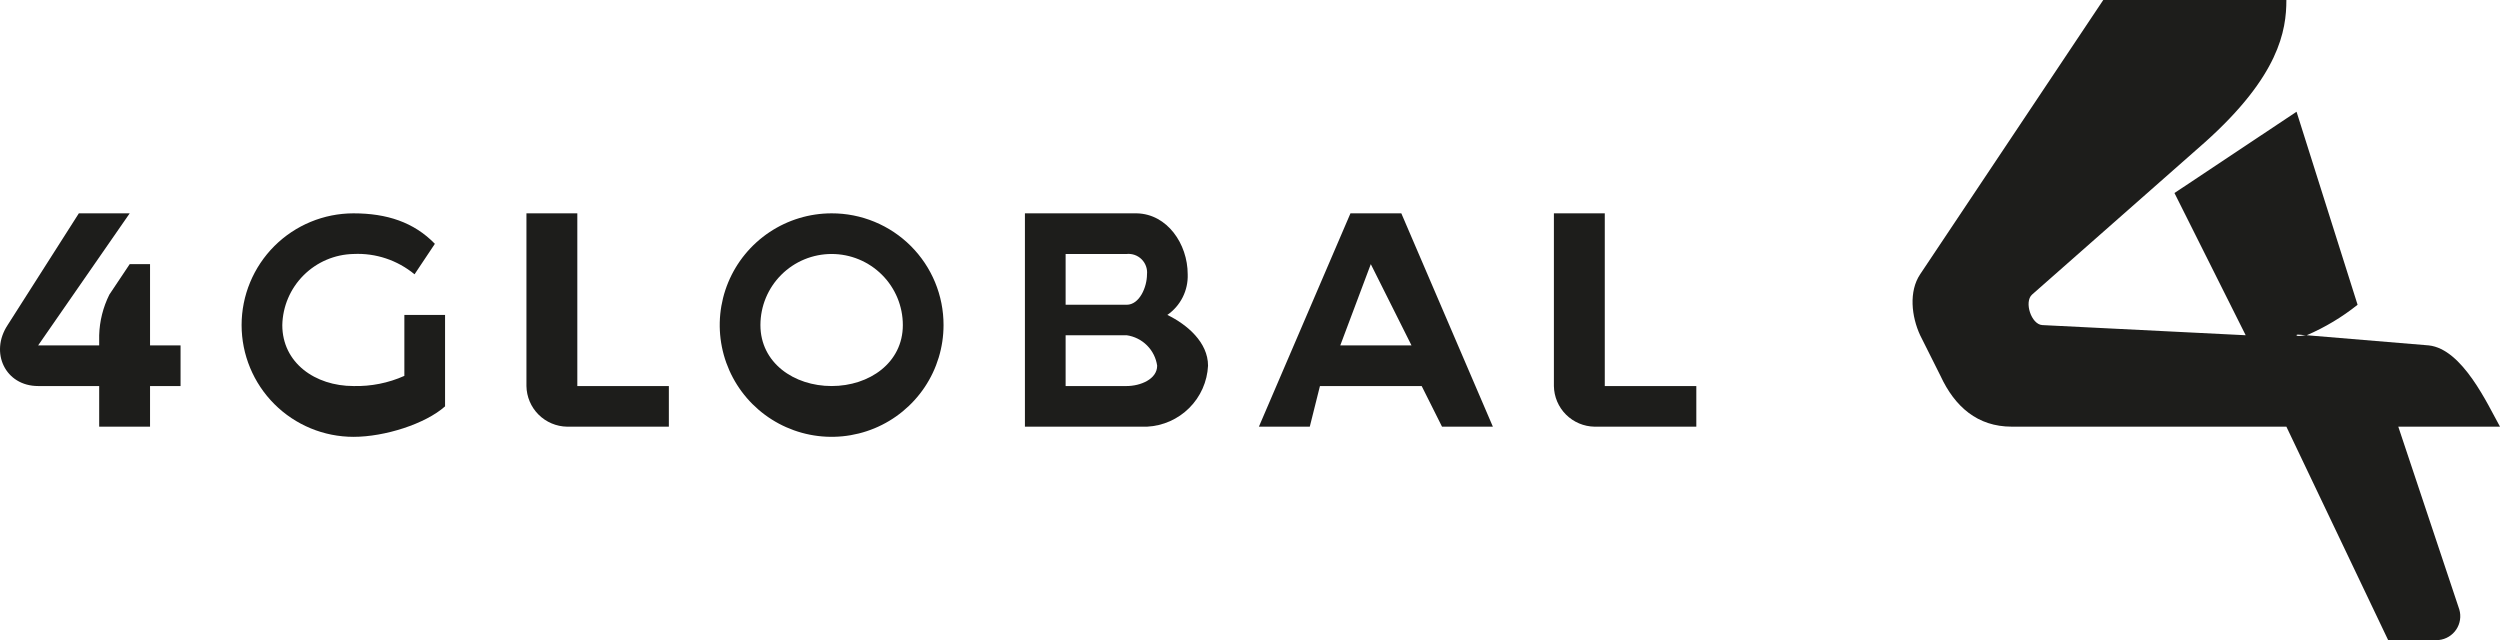 <svg width="125" height="32" viewBox="0 0 125 32" fill="none" xmlns="http://www.w3.org/2000/svg">
    <g clip-path="url(#clip0_1969_23818)">
        <path
            d="M119.405 32H121.948C122.122 31.981 122.29 31.924 122.439 31.833C122.588 31.743 122.716 31.62 122.813 31.475C122.91 31.33 122.974 31.165 123 30.993C123.027 30.82 123.015 30.644 122.966 30.476L119.914 21.333H125C124.385 20.233 123.13 17.452 121.44 17.27L115.336 16.762C115.256 16.757 114.834 16.846 114.827 16.762C114.82 16.678 115.261 16.786 115.336 16.762C116.248 16.37 117.104 15.857 117.879 15.238L114.827 5.587L108.723 9.651L112.284 16.762L102.111 16.254C101.564 16.218 101.195 15.097 101.602 14.73L110.249 7.111C113.958 3.793 114.319 1.524 114.319 0H105.163L96.007 13.714C95.433 14.571 95.574 15.827 96.007 16.762L97.025 18.794C97.741 20.34 98.878 21.333 100.585 21.333H114.319L119.405 32Z"
            fill="#1D1D1B"></path>
        <path
            d="M72.101 21.334L71.084 19.302H65.997L65.489 21.334H62.945L67.523 10.667H70.066L74.644 21.334H72.101ZM67.014 17.27H70.575L68.54 13.207L67.014 17.27Z"
            fill="#1D1D1B"></path>
        <path
            d="M77.695 10.667H80.239V19.302H84.816V21.334H79.73C79.193 21.326 78.68 21.109 78.3 20.73C77.92 20.351 77.703 19.838 77.695 19.302V10.667Z"
            fill="#1D1D1B"></path>
        <path
            d="M26.322 10.667H28.866V19.302H33.443V21.334H28.357C27.82 21.326 27.307 21.109 26.927 20.73C26.547 20.351 26.33 19.838 26.322 19.302V10.667Z"
            fill="#1D1D1B"></path>
        <path
            d="M41.581 10.667C40.475 10.667 39.393 10.995 38.473 11.609C37.553 12.223 36.836 13.095 36.412 14.116C35.989 15.137 35.878 16.261 36.094 17.344C36.31 18.428 36.843 19.424 37.625 20.205C38.408 20.986 39.405 21.519 40.49 21.734C41.575 21.95 42.7 21.839 43.723 21.416C44.745 20.993 45.619 20.277 46.234 19.358C46.849 18.44 47.177 17.359 47.177 16.254C47.178 15.52 47.035 14.793 46.754 14.114C46.473 13.436 46.061 12.819 45.541 12.3C45.022 11.781 44.404 11.369 43.724 11.089C43.045 10.809 42.317 10.665 41.581 10.667ZM41.581 19.302C39.694 19.302 38.021 18.139 38.021 16.254C38.021 15.311 38.396 14.407 39.064 13.74C39.731 13.073 40.637 12.699 41.581 12.699C42.526 12.699 43.431 13.073 44.099 13.74C44.767 14.407 45.142 15.311 45.142 16.254C45.142 18.139 43.469 19.302 41.581 19.302Z"
            fill="#1D1D1B"></path>
        <path
            d="M22.253 15.746H20.218V18.794C19.419 19.151 18.55 19.324 17.675 19.302C15.752 19.302 14.115 18.139 14.115 16.254C14.135 15.318 14.517 14.425 15.18 13.763C15.844 13.101 16.737 12.719 17.675 12.699C18.784 12.645 19.872 13.008 20.727 13.715L21.744 12.191C20.692 11.107 19.337 10.667 17.675 10.667C16.191 10.667 14.768 11.256 13.719 12.303C12.67 13.351 12.08 14.772 12.08 16.254C12.08 17.736 12.67 19.157 13.719 20.205C14.768 21.253 16.191 21.842 17.675 21.842C19.243 21.842 21.273 21.192 22.253 20.318V15.746Z"
            fill="#1D1D1B"></path>
        <path
            d="M58.367 15.746C58.694 15.52 58.958 15.215 59.136 14.86C59.314 14.505 59.399 14.111 59.385 13.715C59.385 12.191 58.359 10.7 56.841 10.667H51.246V21.334H57.35C58.147 21.294 58.9 20.96 59.464 20.397C60.028 19.834 60.362 19.082 60.402 18.286C60.402 17.116 59.355 16.226 58.367 15.746ZM53.281 12.699H56.333C56.469 12.685 56.608 12.702 56.737 12.748C56.867 12.794 56.985 12.869 57.082 12.966C57.179 13.063 57.254 13.181 57.3 13.31C57.347 13.44 57.364 13.578 57.35 13.715C57.35 14.356 56.974 15.238 56.333 15.238H53.281V12.699ZM56.333 19.302H53.281V16.762H56.333C56.718 16.817 57.075 16.995 57.35 17.27C57.625 17.545 57.804 17.901 57.858 18.286C57.858 18.964 57.012 19.302 56.333 19.302Z"
            fill="#1D1D1B"></path>
        <path
            d="M7.502 17.27V13.207H6.485L5.468 14.73C5.153 15.363 4.979 16.056 4.959 16.762V17.27H1.907L6.485 10.667H3.942L0.381 16.254C-0.524 17.626 0.263 19.302 1.907 19.302H4.959V21.334H7.502V19.302H9.028V17.27H7.502Z"
            fill="#1D1D1B"></path>
    </g>
    <defs>
        <clipPath id="clip0_1969_23818">
            <rect width="125" height="32" fill="white"></rect>
        </clipPath>
    </defs>
</svg>
